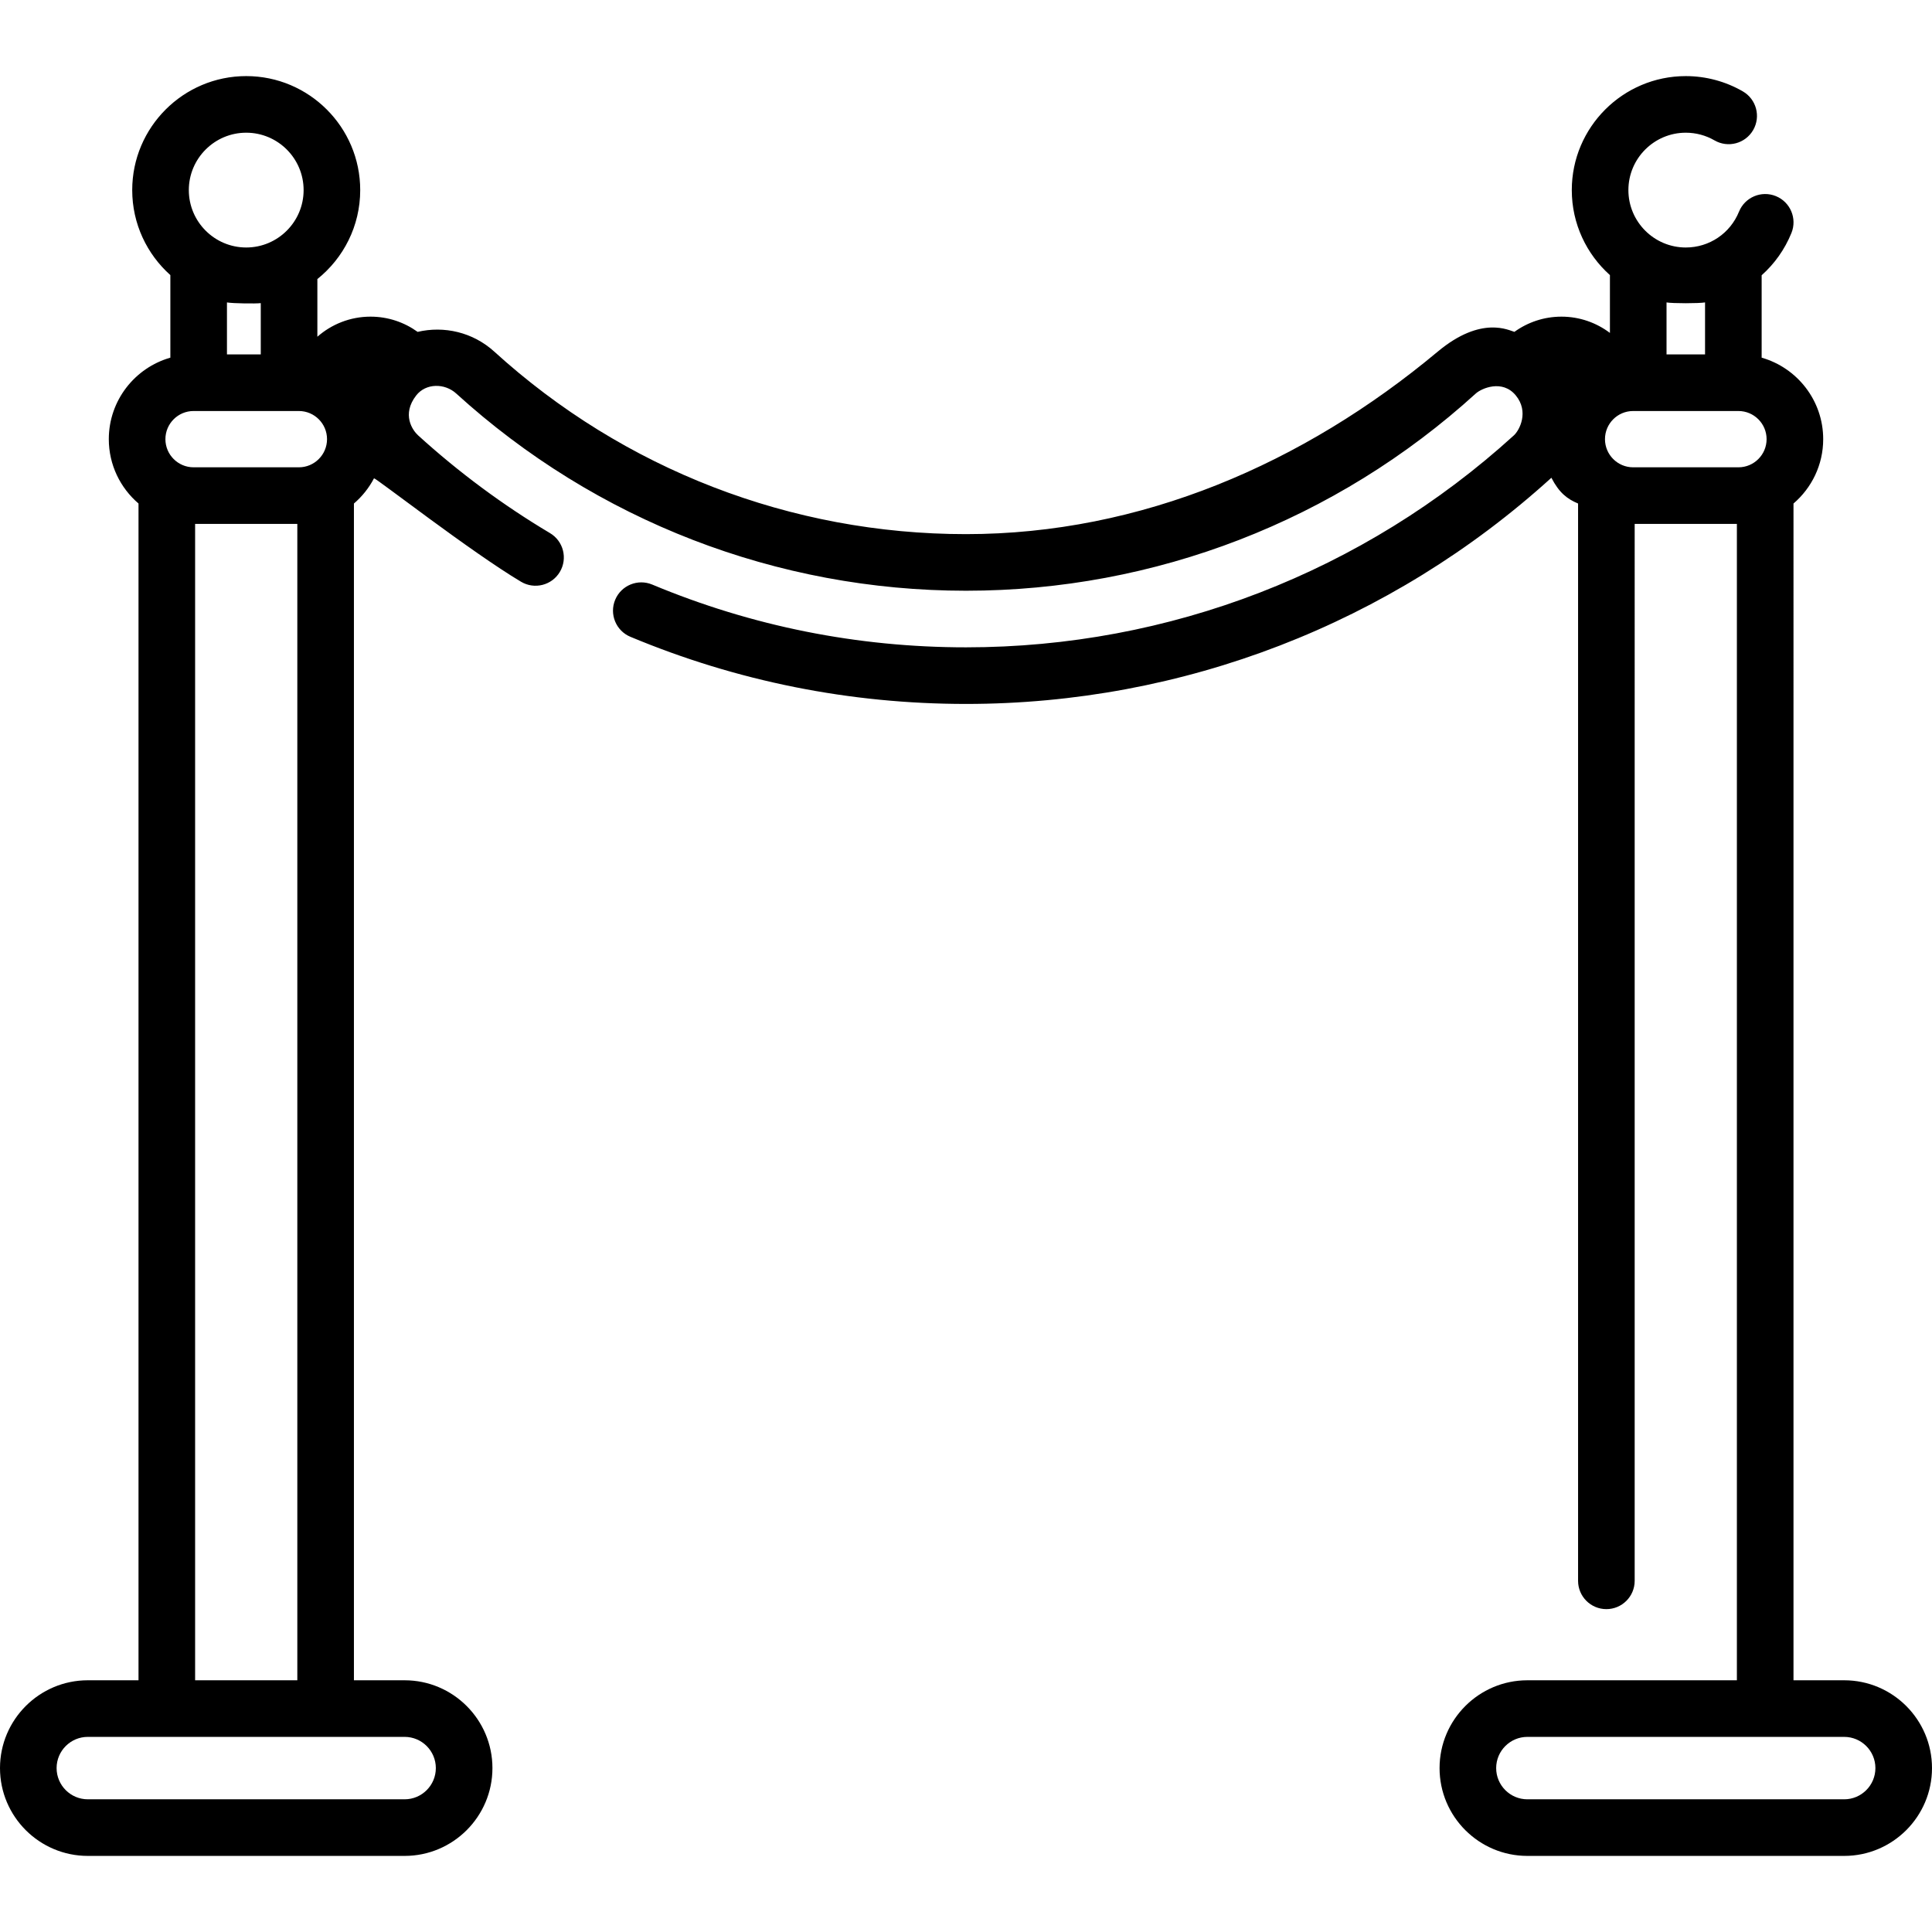 <?xml version="1.0" encoding="UTF-8"?> <!-- Generator: Adobe Illustrator 19.0.0, SVG Export Plug-In . SVG Version: 6.00 Build 0) --> <svg xmlns="http://www.w3.org/2000/svg" xmlns:xlink="http://www.w3.org/1999/xlink" version="1.1" id="Capa_1" x="0px" y="0px" viewBox="0 0 511.998 511.998" style="enable-background:new 0 0 511.998 511.998;" xml:space="preserve"> <g> <g> <path d="M488.728,445.289h-13.435V133.437c4.813-4.122,7.871-10.236,7.871-17.055c0-10.252-6.907-18.915-16.311-21.596V72.948 c3.377-3.012,6.106-6.805,7.893-11.203c1.559-3.838-0.288-8.212-4.125-9.771c-3.837-1.56-8.213,0.288-9.771,4.125 c-2.342,5.765-7.877,9.49-14.1,9.49c-8.387,0-15.21-6.823-15.21-15.21c0-8.387,6.823-15.21,15.21-15.21 c2.679,0,5.308,0.703,7.605,2.033c3.585,2.077,8.173,0.853,10.249-2.731s0.853-8.173-2.731-10.249 c-4.579-2.651-9.808-4.053-15.123-4.053c-16.658,0-30.21,13.552-30.21,30.21c0,8.944,3.91,16.988,10.106,22.525v15.325 c-3.581-2.698-8.021-4.313-12.843-4.313c-4.653,0-8.954,1.5-12.469,4.029c-1.343-0.315-8.675-4.488-20.331,5.246 c-35.566,29.702-78.666,48.36-125.003,48.36s-90.731-17.175-125.003-48.361c-5.693-5.179-13.34-6.879-20.321-5.238 c-3.516-2.534-7.822-4.037-12.479-4.037c-5.398,0-10.323,2.017-14.091,5.324V73.956C91.02,68.415,95.46,59.907,95.46,50.377 c0-16.658-13.552-30.21-30.21-30.21s-30.21,13.552-30.21,30.21c0,8.944,3.91,16.988,10.106,22.525v21.883 c-9.403,2.681-16.311,11.344-16.311,21.596c0,6.819,3.059,12.933,7.871,17.055v311.852H23.272C10.44,445.289,0,455.729,0,468.561 c0,12.832,10.44,23.271,23.272,23.271h83.957c12.832,0,23.271-10.439,23.271-23.271c0-12.832-10.439-23.272-23.271-23.272H93.793 V133.437c2.173-1.861,3.986-4.128,5.323-6.683c0.589-0.026,25.722,19.532,38.969,27.417c3.56,2.118,8.162,0.95,10.281-2.609 c2.119-3.559,0.951-8.162-2.609-10.281c-12.442-7.406-24.201-16.121-34.951-25.902c-1.481-1.348-4.428-5.553-0.5-10.594 c2.542-3.262,7.537-3.283,10.595-0.5C157.942,137.989,205.92,156.55,256,156.55s98.058-18.562,135.099-52.266 c1.482-1.348,7.023-3.831,10.594,0.5s0.982,9.246-0.5,10.594C361.386,151.602,309.822,171.55,256,171.55 c-28.759,0-56.738-5.597-83.158-16.635c-3.823-1.596-8.214,0.208-9.812,4.029c-1.597,3.822,0.207,8.215,4.029,9.812 c28.262,11.808,58.186,17.794,88.94,17.794c57.495,0,112.58-21.286,155.134-59.94c2.016,3.903,4.121,5.603,7.072,6.826v285.498 c0,4.142,3.358,7.5,7.5,7.5c4.142,0,7.5-3.358,7.5-7.5V138.84h27.086v306.449h-55.522c-12.832,0-23.271,10.44-23.271,23.272 c0,12.832,10.439,23.271,23.271,23.271h83.957c12.832,0,23.272-10.439,23.272-23.271 C511.998,455.729,501.56,445.289,488.728,445.289z M65.25,35.167c8.387,0,15.21,6.823,15.21,15.21 c0,8.387-6.823,15.21-15.21,15.21s-15.21-6.823-15.21-15.21C50.04,41.991,56.863,35.167,65.25,35.167z M69.105,80.333v13.59 h-8.959V80.148C61.807,80.432,67.842,80.495,69.105,80.333z M51.294,108.923h27.913c4.113,0,7.458,3.346,7.458,7.458 s-3.346,7.458-7.458,7.458H51.294c-4.112,0-7.458-3.346-7.458-7.458S47.182,108.923,51.294,108.923z M78.793,138.84v306.449 H51.707V138.84H78.793z M107.229,460.289c4.561,0,8.271,3.711,8.271,8.272c0,4.561-3.71,8.271-8.271,8.271H23.272 c-4.561,0-8.272-3.71-8.272-8.271c0-4.561,3.711-8.272,8.272-8.272H107.229z M441.646,80.148c1.66,0.284,8.541,0.279,10.208-0.003 v13.778h-10.208V80.148z M432.793,123.84c-4.113,0-7.458-3.346-7.458-7.458c0-4.113,3.346-7.458,7.458-7.458h27.913 c4.112,0,7.458,3.346,7.458,7.458s-3.346,7.458-7.458,7.458H432.793z M488.728,476.833h-83.957c-4.561,0-8.271-3.71-8.271-8.271 c0-4.561,3.71-8.272,8.271-8.272h83.957c4.561,0,8.272,3.711,8.272,8.272C497,473.123,493.289,476.833,488.728,476.833z"></path> </g> </g> <g> </g> <g> </g> <g> </g> <g> </g> <g> </g> <g> </g> <g> </g> <g> </g> <g> </g> <g> </g> <g> </g> <g> </g> <g> </g> <g> </g> <g> </g> </svg> 